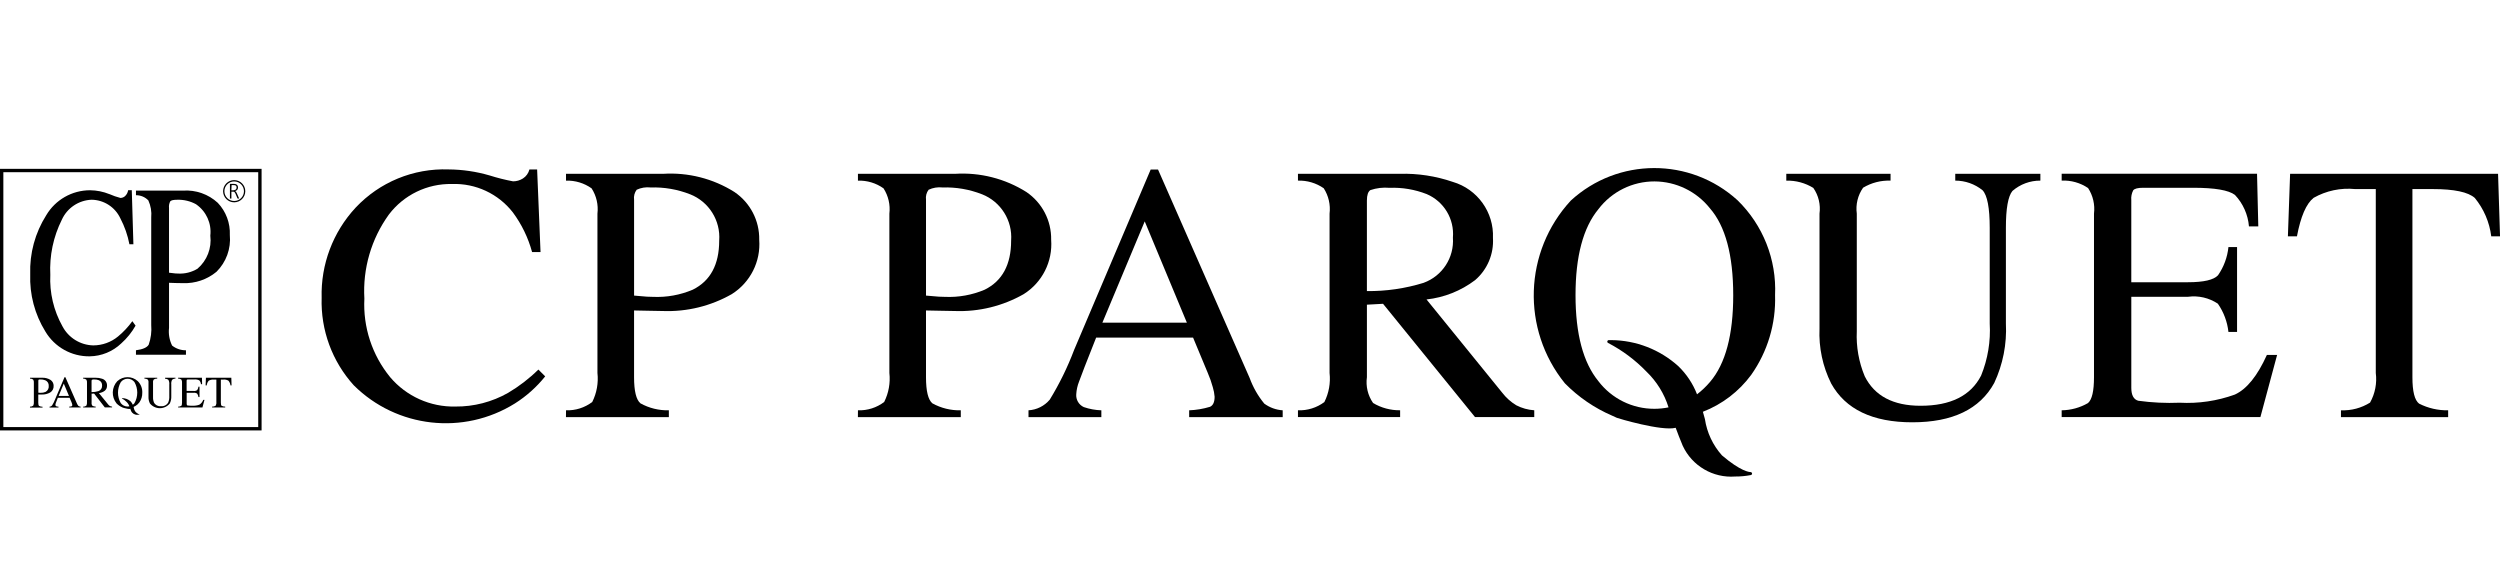<svg xmlns="http://www.w3.org/2000/svg" width="300" height="70" viewBox="0 0 300 70"><g id="Raggruppa45"><g id="Raggruppa15"><g id="Raggruppa1"><path id="Tracciato1" fill="#000000" stroke="none" d="M 58.745 21.051 C 59.671 21.344 60.614 21.582 61.568 21.761 C 61.988 21.76 62.399 21.641 62.753 21.416 C 63.14 21.169 63.417 20.784 63.529 20.339 L 64.455 20.339 L 64.864 30.251 L 63.851 30.251 C 63.385 28.534 62.603 26.919 61.545 25.49 C 59.797 23.248 57.081 21.98 54.24 22.08 C 51.275 22.02 48.46 23.381 46.666 25.743 C 44.554 28.668 43.515 32.232 43.725 35.834 C 43.549 39.251 44.652 42.612 46.818 45.261 C 48.763 47.558 51.641 48.853 54.65 48.785 C 56.862 48.804 59.04 48.239 60.964 47.148 C 62.287 46.366 63.51 45.425 64.605 44.347 L 65.423 45.165 C 64.398 46.444 63.168 47.544 61.782 48.419 C 55.613 52.263 47.611 51.36 42.454 46.237 C 39.856 43.369 38.474 39.605 38.598 35.737 C 38.486 31.737 39.949 27.854 42.671 24.921 C 45.553 21.85 49.623 20.176 53.832 20.331 C 55.495 20.343 57.149 20.586 58.745 21.051 Z"></path><path id="Tracciato2" fill="#000000" stroke="none" d="M 67.923 49.236 C 69.055 49.277 70.166 48.924 71.069 48.239 C 71.609 47.163 71.826 45.952 71.693 44.755 L 71.693 25.641 C 71.819 24.578 71.572 23.503 70.992 22.603 C 70.097 21.967 69.019 21.642 67.921 21.677 L 67.921 20.859 L 79.557 20.859 C 82.574 20.666 85.575 21.429 88.133 23.04 C 90.029 24.324 91.147 26.479 91.107 28.768 C 91.304 31.387 90.035 33.9 87.81 35.297 C 85.301 36.727 82.443 37.428 79.557 37.322 C 79.084 37.322 78.477 37.311 77.737 37.289 C 76.997 37.267 76.447 37.256 76.088 37.256 L 76.088 45.272 C 76.088 46.929 76.343 47.972 76.853 48.4 C 77.895 48.977 79.072 49.266 80.262 49.236 L 80.262 50.054 L 67.916 50.054 Z M 82.812 23.315 C 81.304 22.722 79.692 22.444 78.072 22.496 C 77.501 22.43 76.922 22.525 76.402 22.769 C 76.143 23.11 76.031 23.541 76.09 23.965 L 76.09 35.471 C 76.88 35.543 77.397 35.586 77.641 35.601 C 77.886 35.615 78.123 35.623 78.352 35.623 C 79.991 35.697 81.626 35.403 83.135 34.761 C 85.247 33.712 86.303 31.751 86.303 28.878 C 86.484 26.459 85.069 24.203 82.812 23.313 Z"></path><path id="Tracciato3" fill="#000000" stroke="none" d="M 102.955 49.236 C 104.087 49.277 105.198 48.924 106.1 48.239 C 106.641 47.163 106.858 45.952 106.725 44.755 L 106.725 25.641 C 106.851 24.578 106.603 23.503 106.024 22.603 C 105.129 21.967 104.05 21.642 102.953 21.677 L 102.953 20.859 L 114.589 20.859 C 117.606 20.666 120.607 21.429 123.165 23.04 C 125.06 24.324 126.179 26.479 126.139 28.768 C 126.336 31.387 125.067 33.9 122.842 35.297 C 120.333 36.727 117.475 37.428 114.589 37.322 C 114.115 37.322 113.509 37.311 112.769 37.289 C 112.029 37.267 111.479 37.256 111.12 37.256 L 111.12 45.272 C 111.12 46.929 111.375 47.972 111.885 48.4 C 112.927 48.977 114.104 49.266 115.294 49.236 L 115.294 50.054 L 102.948 50.054 Z M 117.844 23.315 C 116.336 22.722 114.723 22.444 113.104 22.496 C 112.533 22.43 111.954 22.525 111.434 22.769 C 111.175 23.11 111.063 23.541 111.121 23.965 L 111.121 35.471 C 111.911 35.543 112.429 35.586 112.673 35.601 C 112.918 35.615 113.155 35.623 113.384 35.623 C 115.023 35.697 116.657 35.403 118.167 34.761 C 120.279 33.712 121.335 31.751 121.335 28.878 C 121.516 26.459 120.101 24.203 117.844 23.313 Z"></path><path id="Tracciato4" fill="#000000" stroke="none" d="M 123.42 50.054 L 123.42 49.236 C 124.411 49.181 125.336 48.717 125.973 47.955 C 127.13 46.066 128.107 44.071 128.891 41.998 L 138.083 20.342 L 138.963 20.342 L 149.958 45.359 C 150.365 46.476 150.959 47.516 151.714 48.434 C 152.359 48.908 153.125 49.186 153.923 49.237 L 153.923 50.055 L 142.7 50.055 L 142.7 49.237 C 143.546 49.205 144.384 49.064 145.195 48.819 C 145.567 48.654 145.754 48.25 145.754 47.606 C 145.723 47.221 145.651 46.84 145.538 46.47 C 145.379 45.885 145.177 45.311 144.934 44.755 L 143.168 40.51 L 131.538 40.51 C 130.391 43.397 129.707 45.159 129.484 45.795 C 129.293 46.278 129.181 46.788 129.15 47.306 C 129.097 47.96 129.458 48.578 130.054 48.851 C 130.734 49.084 131.444 49.215 132.162 49.237 L 132.162 50.055 Z M 142.425 38.72 L 137.367 26.567 L 132.286 38.72 Z"></path><path id="Tracciato5" fill="#000000" stroke="none" d="M 155.755 49.236 C 156.892 49.277 158.009 48.929 158.922 48.249 C 159.466 47.169 159.683 45.955 159.547 44.754 L 159.547 25.641 C 159.676 24.574 159.429 23.495 158.847 22.592 C 157.942 21.962 156.857 21.641 155.755 21.675 L 155.755 20.857 L 167.971 20.857 C 170.131 20.796 172.285 21.124 174.329 21.825 C 177.295 22.693 179.286 25.473 179.155 28.56 C 179.27 30.488 178.477 32.359 177.011 33.617 C 175.313 34.902 173.299 35.703 171.183 35.935 L 180.275 47.135 C 180.738 47.735 181.308 48.243 181.957 48.635 C 182.626 48.98 183.36 49.184 184.111 49.233 L 184.111 50.051 L 177.004 50.051 L 165.965 36.455 L 164.029 36.562 L 164.029 45.26 C 163.876 46.351 164.142 47.46 164.772 48.363 C 165.752 48.947 166.875 49.247 168.015 49.232 L 168.015 50.05 L 155.755 50.05 Z M 170.838 33.937 C 173.087 33.117 174.521 30.905 174.349 28.517 C 174.539 26.278 173.271 24.171 171.203 23.291 C 169.784 22.736 168.266 22.479 166.743 22.539 C 165.967 22.469 165.186 22.562 164.448 22.811 C 164.168 22.993 164.028 23.412 164.028 24.069 L 164.028 34.931 C 166.338 34.955 168.638 34.62 170.845 33.937 Z"></path><path id="Tracciato6" fill="#000000" stroke="none" d="M 226.867 20.857 L 226.867 21.675 C 225.709 21.633 224.564 21.929 223.571 22.526 C 222.935 23.431 222.665 24.544 222.815 25.64 L 222.815 39.75 C 222.73 41.602 223.056 43.449 223.77 45.159 C 224.952 47.515 227.185 48.693 230.471 48.692 C 234.076 48.692 236.497 47.485 237.732 45.071 C 238.537 43.092 238.891 40.957 238.766 38.823 L 238.766 27.341 C 238.766 24.943 238.479 23.439 237.904 22.828 C 236.977 22.08 235.822 21.673 234.631 21.674 L 234.631 20.856 L 244.845 20.856 L 244.845 21.674 C 243.615 21.665 242.424 22.106 241.495 22.912 C 240.969 23.549 240.707 25.025 240.708 27.34 L 240.708 38.826 C 240.832 41.282 240.351 43.731 239.307 45.958 C 237.58 49.104 234.305 50.677 229.481 50.676 C 224.712 50.676 221.465 49.125 219.742 46.022 C 218.723 43.979 218.241 41.71 218.341 39.429 L 218.341 25.641 C 218.489 24.554 218.224 23.451 217.598 22.55 C 216.625 21.95 215.498 21.647 214.355 21.677 L 214.355 20.859 Z"></path><path id="Tracciato7" fill="#000000" stroke="none" d="M 247.4 49.236 C 248.51 49.222 249.597 48.924 250.557 48.369 C 251.038 47.961 251.279 46.929 251.279 45.272 L 251.279 25.635 C 251.411 24.56 251.16 23.472 250.568 22.565 C 249.636 21.934 248.525 21.621 247.4 21.67 L 247.4 20.852 L 270.844 20.852 L 270.995 27.165 L 269.875 27.165 C 269.758 25.753 269.165 24.422 268.193 23.391 C 267.446 22.819 265.78 22.533 263.194 22.533 L 257.18 22.533 C 256.532 22.533 256.133 22.637 255.982 22.845 C 255.796 23.207 255.717 23.615 255.755 24.02 L 255.755 33.868 L 262.564 33.868 C 264.446 33.868 265.645 33.589 266.163 33.032 C 266.859 32.027 267.29 30.861 267.413 29.645 L 268.447 29.645 L 268.447 39.836 L 267.413 39.836 C 267.28 38.616 266.843 37.449 266.142 36.442 C 265.091 35.739 263.819 35.445 262.565 35.613 L 255.757 35.613 L 255.757 46.537 C 255.757 47.415 256.034 47.932 256.587 48.089 C 258.235 48.316 259.9 48.395 261.562 48.326 C 263.813 48.448 266.067 48.115 268.186 47.346 C 269.611 46.692 270.89 45.109 272.025 42.595 L 273.252 42.595 L 271.248 50.05 L 247.4 50.05 Z"></path><path id="Tracciato8" fill="#000000" stroke="none" d="M 274.812 20.857 L 299.767 20.857 L 300.004 28.357 L 298.949 28.357 C 298.74 26.668 298.056 25.073 296.977 23.756 C 296.18 23.045 294.502 22.69 291.945 22.69 L 289.49 22.69 L 289.49 45.272 C 289.49 46.972 289.756 48.025 290.287 48.433 C 291.366 48.984 292.566 49.26 293.778 49.236 L 293.778 50.054 L 280.915 50.054 L 280.915 49.236 C 282.145 49.288 283.361 48.966 284.405 48.314 C 285.012 47.232 285.253 45.984 285.094 44.754 L 285.094 22.689 L 282.616 22.689 C 280.885 22.517 279.142 22.885 277.628 23.744 C 276.745 24.449 276.08 25.986 275.635 28.356 L 274.548 28.356 Z"></path></g><g id="Raggruppa2"><path id="Tracciato9" fill="#000000" stroke="none" d="M 31.39 51.651 L 9e-06 51.651 L 9e-06 20.261 L 31.39 20.261 Z M 0.402 51.249 L 30.987 51.249 L 30.987 20.664 L 0.402 20.664 Z"></path></g><g id="Raggruppa3"><path id="Tracciato10" fill="#000000" fill-rule="evenodd" stroke="none" d="M 13.122 23.289 C 13.553 23.479 13.998 23.635 14.453 23.754 C 14.661 23.75 14.86 23.67 15.012 23.529 C 15.209 23.341 15.337 23.093 15.378 22.824 L 15.814 22.824 L 16.008 29.313 L 15.53 29.313 C 15.322 28.226 14.955 27.176 14.44 26.196 C 13.813 24.855 12.475 23.99 10.995 23.968 C 9.445 24.025 8.06 24.954 7.42 26.366 C 6.398 28.411 5.922 30.686 6.038 32.969 C 5.934 35.124 6.437 37.266 7.49 39.149 C 8.215 40.53 9.63 41.409 11.189 41.448 C 12.275 41.445 13.327 41.067 14.165 40.376 C 14.812 39.84 15.389 39.223 15.882 38.542 L 16.268 39.078 C 15.816 39.877 15.236 40.596 14.551 41.208 C 13.53 42.185 12.176 42.739 10.763 42.76 C 8.586 42.79 6.558 41.655 5.445 39.783 C 4.171 37.724 3.538 35.332 3.627 32.912 C 3.541 30.412 4.21 27.944 5.547 25.83 C 6.647 23.97 8.648 22.829 10.81 22.83 C 11.605 22.839 12.391 22.996 13.128 23.295"></path></g><g id="Raggruppa4"><path id="Tracciato11" fill="#000000" fill-rule="evenodd" stroke="none" d="M 23.55 24.524 C 22.847 24.133 22.051 23.942 21.247 23.972 C 20.808 23.972 20.535 24.035 20.429 24.161 C 20.302 24.407 20.251 24.686 20.283 24.96 L 20.283 32.725 C 20.666 32.773 20.917 32.802 21.035 32.812 C 21.154 32.822 21.269 32.827 21.382 32.827 C 22.195 32.871 23.003 32.668 23.7 32.246 C 24.846 31.265 25.423 29.774 25.238 28.277 C 25.407 26.809 24.755 25.368 23.542 24.525 M 16.315 42.032 C 17.133 41.925 17.642 41.703 17.843 41.364 C 18.11 40.604 18.214 39.796 18.147 38.994 L 18.147 26.096 C 18.213 25.396 18.094 24.691 17.802 24.051 C 17.415 23.645 16.877 23.419 16.316 23.426 L 16.316 22.873 L 21.968 22.873 C 23.5 22.769 25.007 23.3 26.135 24.341 C 27.122 25.381 27.643 26.777 27.58 28.209 C 27.731 29.843 27.143 31.459 25.977 32.615 C 24.853 33.545 23.426 34.03 21.968 33.978 C 21.738 33.978 21.442 33.978 21.079 33.963 C 20.716 33.948 20.457 33.935 20.284 33.935 L 20.284 39.344 C 20.201 40.072 20.328 40.808 20.651 41.466 C 21.123 41.842 21.711 42.043 22.315 42.033 L 22.315 42.57 L 16.315 42.57 Z"></path></g><g id="Raggruppa5"><path id="Tracciato12" fill="#000000" fill-rule="evenodd" stroke="none" d="M 5.422 45.633 C 5.238 45.56 5.04 45.526 4.842 45.532 C 4.772 45.524 4.7 45.536 4.636 45.566 C 4.612 45.588 4.6 45.636 4.6 45.712 L 4.6 47.12 L 4.789 47.136 L 4.876 47.136 C 5.077 47.145 5.277 47.109 5.461 47.03 C 5.725 46.892 5.879 46.607 5.849 46.311 C 5.87 46.015 5.697 45.739 5.422 45.629 M 3.601 48.801 C 3.74 48.805 3.875 48.762 3.986 48.68 C 4.052 48.547 4.078 48.398 4.062 48.25 L 4.062 45.917 C 4.078 45.787 4.048 45.656 3.976 45.546 C 3.867 45.468 3.735 45.428 3.601 45.433 L 3.601 45.33 L 5.024 45.33 C 5.392 45.307 5.759 45.4 6.072 45.596 C 6.304 45.754 6.44 46.017 6.435 46.297 C 6.458 46.619 6.3 46.926 6.026 47.095 C 5.719 47.27 5.37 47.356 5.017 47.343 L 4.793 47.343 L 4.593 47.343 L 4.593 48.324 C 4.593 48.527 4.624 48.655 4.685 48.708 C 4.813 48.779 4.958 48.814 5.104 48.81 L 5.104 48.909 L 3.595 48.909 Z"></path></g><g id="Raggruppa6"><path id="Tracciato13" fill="#000000" fill-rule="evenodd" stroke="none" d="M 8.277 47.515 L 7.653 46.029 L 7.036 47.515 M 5.945 48.9 L 5.945 48.802 C 6.067 48.796 6.18 48.738 6.256 48.644 C 6.399 48.413 6.519 48.169 6.615 47.915 L 7.74 45.266 L 7.846 45.266 L 9.19 48.325 C 9.24 48.462 9.312 48.59 9.402 48.704 C 9.482 48.761 9.577 48.795 9.675 48.801 L 9.675 48.899 L 8.302 48.899 L 8.302 48.801 C 8.405 48.797 8.508 48.78 8.607 48.75 C 8.652 48.73 8.675 48.68 8.675 48.6 C 8.672 48.554 8.663 48.509 8.65 48.464 C 8.63 48.392 8.605 48.321 8.576 48.253 L 8.351 47.733 L 6.942 47.733 C 6.802 48.087 6.718 48.303 6.689 48.381 C 6.666 48.44 6.653 48.502 6.649 48.565 C 6.642 48.646 6.686 48.722 6.76 48.756 C 6.843 48.784 6.93 48.8 7.019 48.802 L 7.019 48.9 Z"></path></g><g id="Raggruppa7"><path id="Tracciato14" fill="#000000" fill-rule="evenodd" stroke="none" d="M 11.82 46.934 C 12.096 46.834 12.271 46.563 12.25 46.27 C 12.273 45.996 12.118 45.737 11.865 45.629 C 11.692 45.561 11.506 45.529 11.32 45.536 C 11.224 45.528 11.128 45.539 11.037 45.57 C 11.003 45.592 10.987 45.643 10.987 45.723 L 10.987 47.054 C 11.269 47.057 11.549 47.016 11.819 46.933 M 9.975 48.804 C 10.114 48.808 10.251 48.765 10.362 48.682 C 10.429 48.55 10.455 48.4 10.439 48.253 L 10.439 45.917 C 10.455 45.787 10.424 45.655 10.351 45.546 C 10.242 45.468 10.109 45.428 9.975 45.433 L 9.975 45.33 L 11.475 45.33 C 11.739 45.323 12.002 45.363 12.252 45.449 C 12.614 45.554 12.858 45.891 12.843 46.267 C 12.857 46.503 12.759 46.733 12.58 46.886 C 12.373 47.044 12.127 47.143 11.868 47.171 L 12.98 48.535 C 13.037 48.609 13.106 48.671 13.185 48.719 C 13.267 48.762 13.357 48.787 13.45 48.793 L 13.45 48.891 L 12.58 48.891 L 11.294 47.23 L 10.992 47.244 L 10.992 48.306 C 10.974 48.44 11.006 48.576 11.082 48.688 C 11.203 48.759 11.34 48.796 11.48 48.794 L 11.48 48.892 L 9.98 48.892 Z"></path></g><g id="Raggruppa8"><path id="Tracciato15" fill="#000000" fill-rule="evenodd" stroke="none" d="M 14.494 48.377 C 14.689 48.631 14.99 48.78 15.31 48.783 C 15.629 48.785 15.932 48.639 16.13 48.388 C 16.585 47.6 16.585 46.63 16.13 45.842 C 15.932 45.593 15.631 45.448 15.312 45.449 C 14.991 45.45 14.688 45.601 14.494 45.858 C 14.048 46.639 14.048 47.598 14.494 48.378 M 14.085 45.733 C 14.776 45.101 15.836 45.101 16.527 45.733 C 16.899 46.098 17.098 46.604 17.073 47.125 C 17.086 47.541 16.963 47.951 16.722 48.291 C 16.462 48.639 16.076 48.872 15.646 48.94 C 15.865 49.254 14.771 48.93 14.753 48.921 L 14.684 48.89 C 14.424 48.778 14.189 48.617 13.991 48.415 C 13.35 47.625 13.387 46.484 14.078 45.737"></path></g><g id="Raggruppa9"><path id="Tracciato16" fill="#000000" fill-rule="evenodd" stroke="none" d="M 18.867 45.33 L 18.867 45.43 C 18.724 45.424 18.581 45.46 18.458 45.535 C 18.38 45.645 18.347 45.781 18.365 45.915 L 18.365 47.649 C 18.355 47.875 18.394 48.101 18.481 48.31 C 18.641 48.607 18.964 48.778 19.3 48.742 C 19.658 48.786 20.007 48.611 20.187 48.299 C 20.286 48.057 20.33 47.796 20.314 47.535 L 20.314 46.131 C 20.337 45.943 20.3 45.752 20.209 45.585 C 20.095 45.496 19.953 45.447 19.808 45.449 L 19.808 45.33 L 21.057 45.33 L 21.057 45.43 C 20.907 45.43 20.762 45.484 20.648 45.583 C 20.565 45.752 20.532 45.941 20.554 46.128 L 20.554 47.533 C 20.569 47.833 20.51 48.133 20.382 48.405 C 20.092 48.769 19.653 48.981 19.188 48.983 C 18.723 48.984 18.283 48.775 17.99 48.414 C 17.865 48.164 17.806 47.886 17.819 47.606 L 17.819 45.917 C 17.837 45.784 17.804 45.649 17.726 45.54 C 17.608 45.466 17.47 45.429 17.33 45.433 L 17.33 45.33"></path></g><g id="Raggruppa10"><path id="Tracciato17" fill="#000000" fill-rule="evenodd" stroke="none" d="M 21.37 48.805 C 21.505 48.804 21.637 48.767 21.754 48.699 C 21.814 48.649 21.844 48.521 21.843 48.317 L 21.843 45.917 C 21.859 45.786 21.829 45.653 21.757 45.542 C 21.643 45.464 21.507 45.426 21.37 45.431 L 21.37 45.33 L 24.233 45.33 L 24.252 46.105 L 24.116 46.105 C 24.102 45.932 24.03 45.768 23.911 45.641 C 23.721 45.55 23.509 45.513 23.299 45.535 L 22.567 45.535 C 22.488 45.535 22.439 45.549 22.42 45.575 C 22.399 45.617 22.39 45.664 22.394 45.711 L 22.394 46.915 L 23.224 46.915 C 23.378 46.936 23.534 46.9 23.663 46.813 C 23.748 46.689 23.801 46.546 23.816 46.397 L 23.941 46.397 L 23.941 47.646 L 23.816 47.646 C 23.799 47.499 23.745 47.358 23.66 47.237 C 23.532 47.15 23.376 47.114 23.223 47.135 L 22.4 47.135 L 22.4 48.467 C 22.4 48.574 22.434 48.637 22.5 48.656 C 22.702 48.684 22.906 48.694 23.11 48.685 C 23.384 48.7 23.659 48.659 23.918 48.566 C 24.137 48.433 24.303 48.227 24.387 47.984 L 24.537 47.984 L 24.292 48.896 L 21.375 48.896"></path></g><g id="Raggruppa11"><path id="Tracciato18" fill="#000000" fill-rule="evenodd" stroke="none" d="M 24.71 45.33 L 27.758 45.33 L 27.788 46.247 L 27.659 46.247 C 27.634 46.04 27.549 45.845 27.416 45.685 C 27.232 45.573 27.016 45.525 26.802 45.549 L 26.502 45.549 L 26.502 48.31 C 26.502 48.519 26.535 48.65 26.599 48.7 C 26.731 48.767 26.878 48.801 27.026 48.798 L 27.026 48.896 L 25.452 48.896 L 25.452 48.798 C 25.603 48.805 25.752 48.766 25.879 48.685 C 25.953 48.552 25.983 48.399 25.964 48.249 L 25.964 45.551 L 25.664 45.551 C 25.452 45.531 25.238 45.575 25.053 45.68 C 24.912 45.836 24.827 46.034 24.81 46.244 L 24.674 46.244"></path></g><g id="Raggruppa12"><path id="Tracciato19" fill="#000000" stroke="none" d="M 16.5 49.775 C 16.175 49.799 15.869 49.619 15.732 49.323 C 15.657 49.145 15.61 49.005 15.566 48.883 C 15.504 48.638 15.377 48.415 15.198 48.238 C 15.035 48.069 14.846 47.928 14.639 47.82 C 14.629 47.817 14.623 47.806 14.625 47.796 C 14.626 47.785 14.635 47.777 14.645 47.777 L 14.682 47.777 C 15.045 47.779 15.394 47.915 15.664 48.157 C 15.866 48.373 16.001 48.642 16.054 48.933 C 16.084 49.131 16.171 49.316 16.305 49.465 C 16.578 49.702 16.707 49.709 16.714 49.709 C 16.725 49.709 16.736 49.716 16.739 49.727 C 16.741 49.738 16.734 49.75 16.722 49.753 C 16.649 49.767 16.575 49.774 16.5 49.775 Z"></path></g><g id="Raggruppa13"><path id="Tracciato20" fill="#000000" stroke="none" d="M 28.102 24.279 C 27.366 24.279 26.77 23.682 26.77 22.946 C 26.77 22.211 27.366 21.614 28.102 21.614 C 28.838 21.614 29.434 22.211 29.434 22.946 C 29.433 23.682 28.837 24.278 28.102 24.279 Z M 28.102 21.772 C 27.453 21.772 26.928 22.298 26.928 22.946 C 26.928 23.595 27.453 24.12 28.102 24.12 C 28.75 24.12 29.276 23.595 29.276 22.946 C 29.275 22.298 28.75 21.773 28.102 21.772 Z"></path></g><g id="Raggruppa14"><path id="Tracciato21" fill="#000000" fill-rule="evenodd" stroke="none" d="M 27.792 22.213 L 27.766 22.84 L 27.949 22.84 C 28.154 22.84 28.388 22.762 28.388 22.517 C 28.388 22.229 28.21 22.211 27.97 22.211 Z M 27.592 23.82 L 27.592 22.061 L 28.046 22.061 C 28.358 22.061 28.563 22.198 28.563 22.518 C 28.563 22.737 28.39 22.918 28.171 22.927 C 28.308 22.949 28.343 23.025 28.399 23.144 L 28.699 23.826 L 28.508 23.826 L 28.253 23.231 C 28.152 23.004 28.077 22.997 27.911 22.997 L 27.768 22.997 L 27.768 23.826 Z"></path></g><path id="Tracciato22" fill="#000000" stroke="none" d="M 210.044 56.645 C 209.935 56.645 208.91 56.59 206.635 54.644 C 205.543 53.423 204.832 51.909 204.589 50.289 C 204.511 50.001 204.431 49.709 204.346 49.413 C 206.661 48.517 208.672 46.98 210.145 44.983 C 212.114 42.194 213.119 38.839 213.008 35.426 C 213.204 31.157 211.563 27.008 208.5 24.028 C 202.825 18.865 194.148 18.884 188.495 24.071 C 182.849 30.191 182.547 39.525 187.785 45.997 C 189.407 47.647 191.334 48.966 193.459 49.881 L 194.02 50.137 C 194.13 50.195 199.435 51.774 201.083 51.335 C 201.318 51.978 201.588 52.685 201.926 53.488 C 203.049 55.91 205.557 57.381 208.219 57.182 C 208.853 57.186 209.486 57.127 210.109 57.006 C 210.204 56.985 210.264 56.892 210.245 56.797 C 210.223 56.705 210.139 56.641 210.044 56.645 Z M 191.805 45.735 C 189.978 43.505 189.064 40.068 189.063 35.424 C 189.063 30.762 189.977 27.322 191.805 25.105 C 193.402 23 195.893 21.765 198.536 21.77 C 201.123 21.78 203.567 22.961 205.181 24.984 C 207.05 27.125 207.985 30.606 207.987 35.426 C 207.987 40.186 207.061 43.653 205.208 45.827 C 204.74 46.377 204.215 46.877 203.644 47.32 C 203.149 46.041 202.381 44.885 201.393 43.934 C 199.184 41.944 196.321 40.833 193.347 40.814 C 193.154 40.814 193.047 40.814 193.047 40.814 C 192.963 40.818 192.893 40.88 192.878 40.963 C 192.862 41.046 192.907 41.129 192.985 41.162 C 194.685 42.047 196.231 43.202 197.562 44.582 C 198.8 45.767 199.717 47.247 200.224 48.884 C 199.667 48.997 199.101 49.054 198.533 49.056 C 195.894 49.065 193.404 47.837 191.805 45.738 Z"></path></g></g></svg>